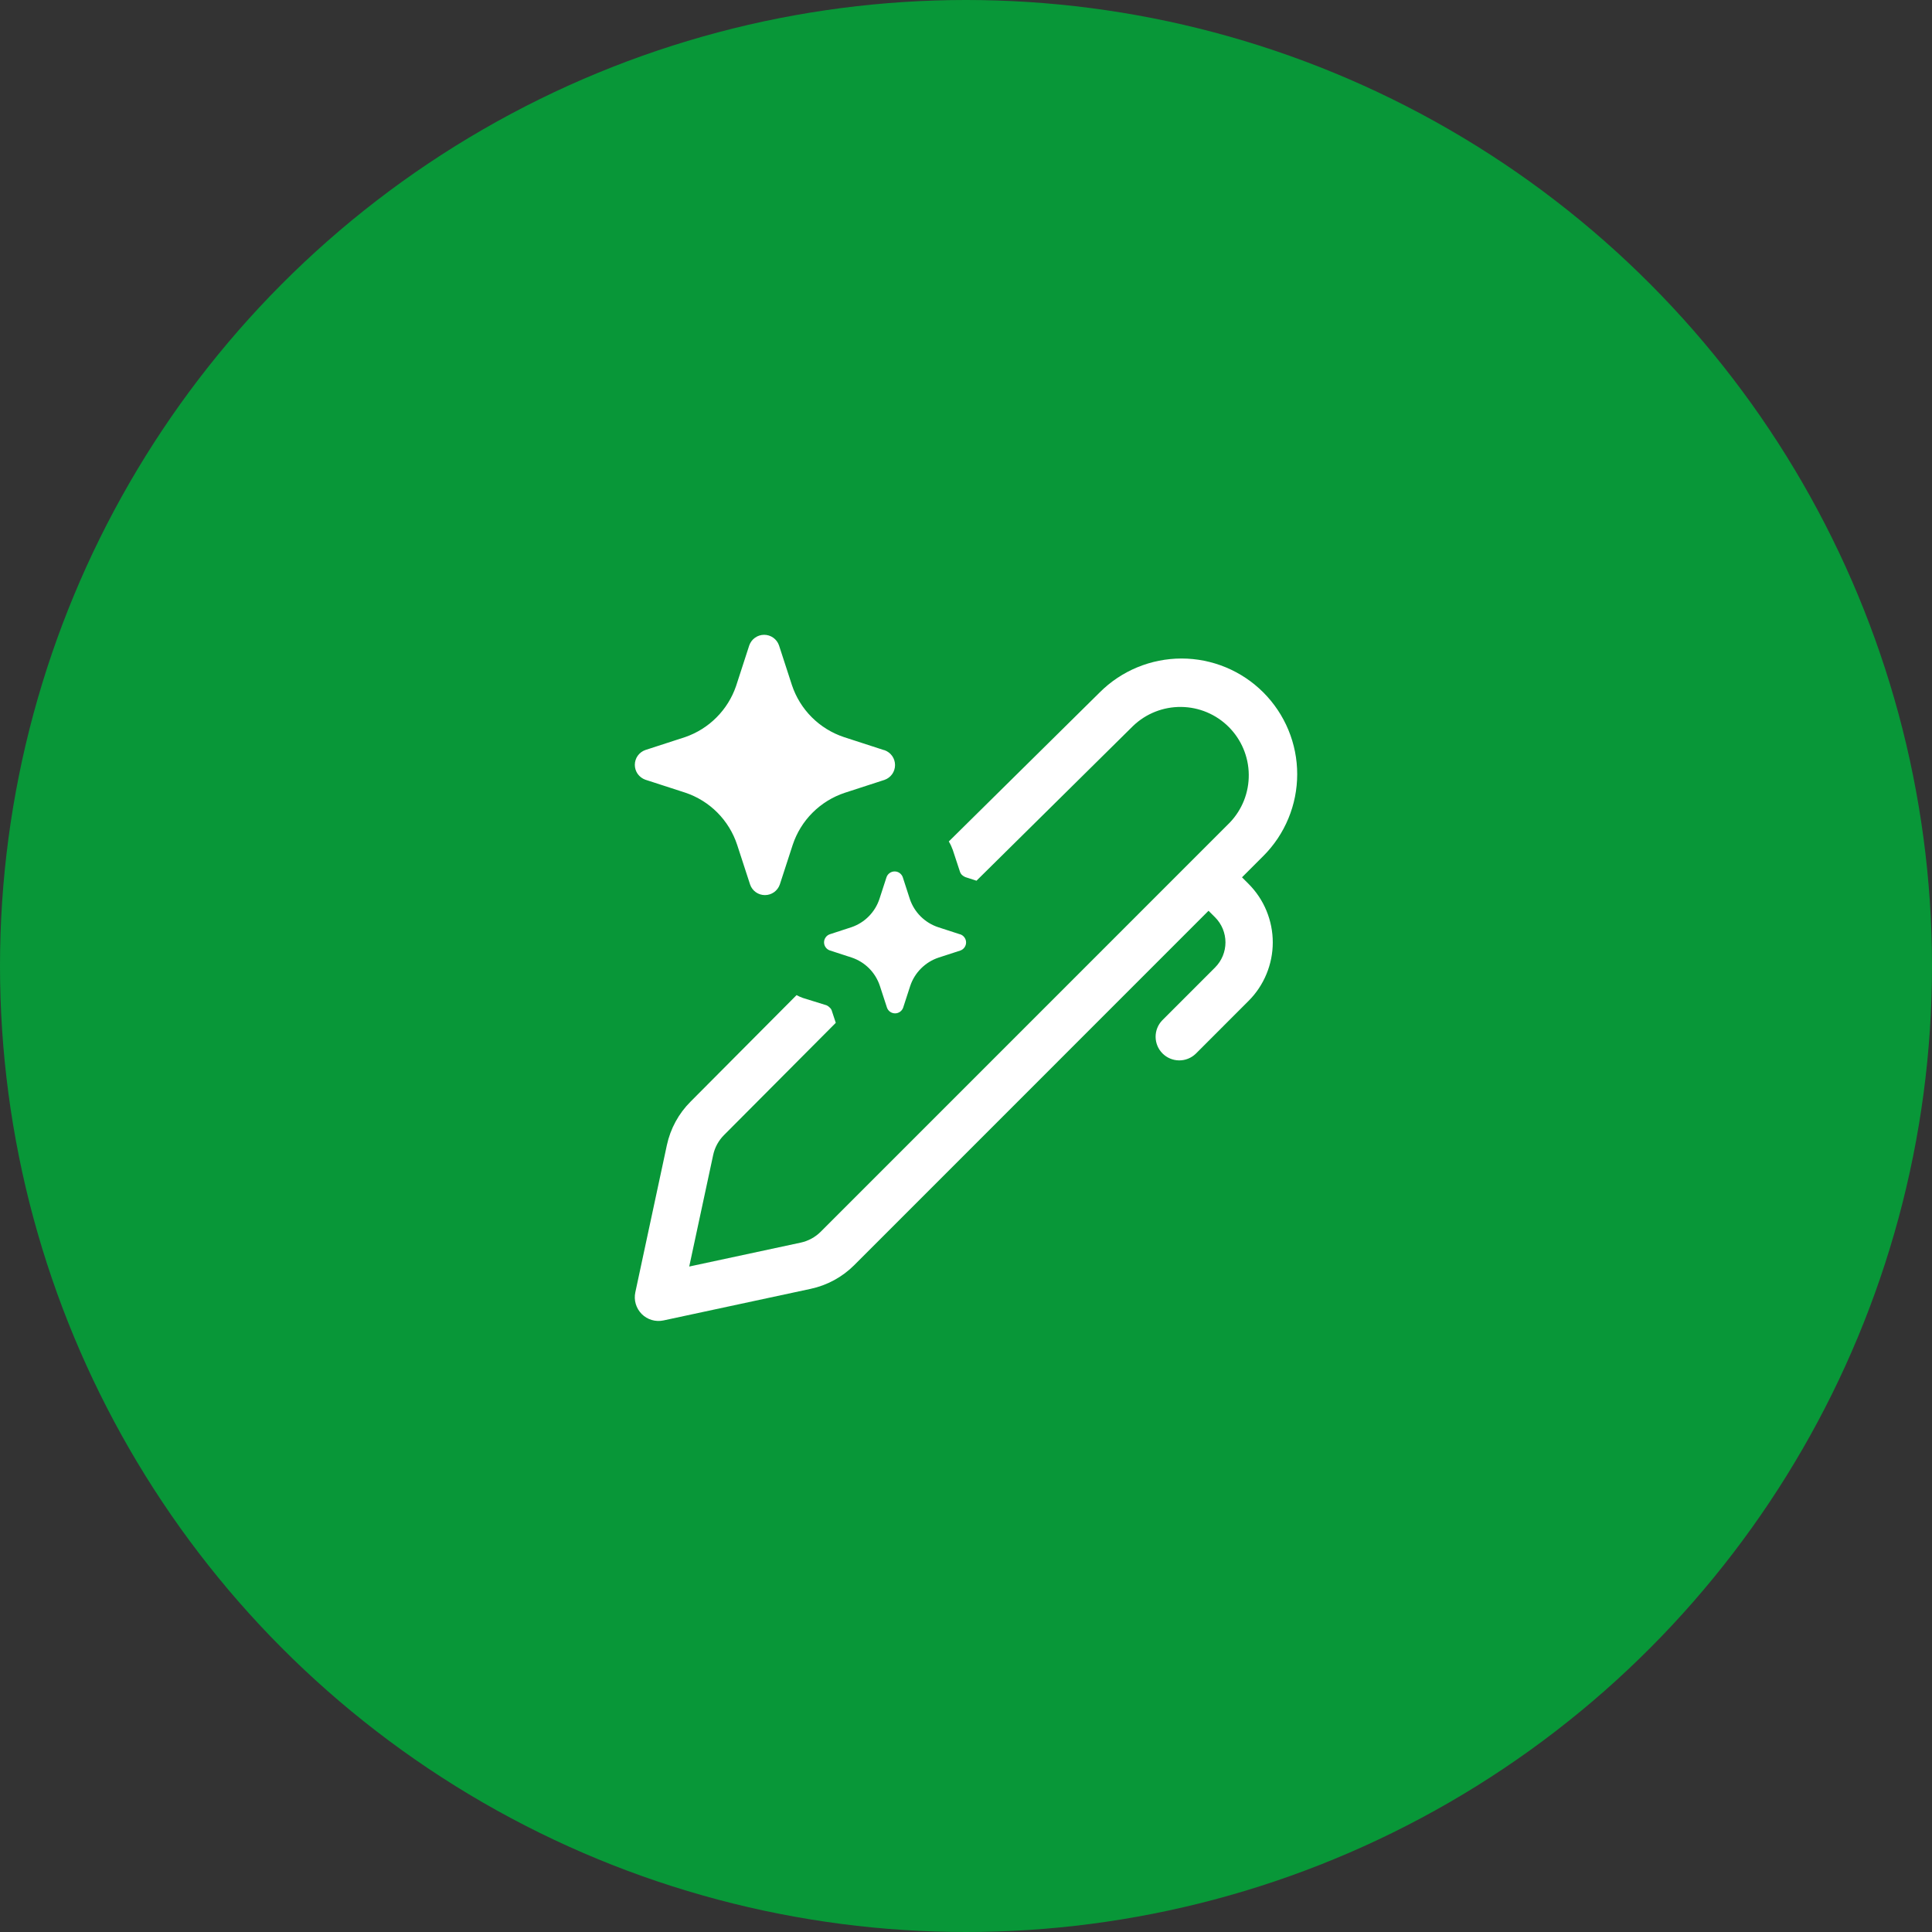 <svg width="70" height="70" viewBox="0 0 70 70" fill="none" xmlns="http://www.w3.org/2000/svg">
<rect x="0" y="0" width="70" height="70" fill="#333333" stroke="none"/>
<g id="Group 1000002198">
<g id="Group 1000002197">
<g id="Group 1000002232">
<circle id="Ellipse 11" cx="35" cy="35" r="35" fill="#089738"/>
<path id="Vector" d="M25.99 29.439C26.317 29.768 26.563 30.168 26.708 30.608L27.178 32.05C27.216 32.161 27.289 32.258 27.385 32.326C27.482 32.395 27.597 32.431 27.715 32.431C27.833 32.431 27.948 32.395 28.045 32.326C28.141 32.258 28.214 32.161 28.253 32.05L28.722 30.608C28.868 30.169 29.114 29.77 29.441 29.444C29.768 29.117 30.167 28.871 30.606 28.725L32.049 28.256C32.16 28.217 32.257 28.144 32.325 28.048C32.393 27.952 32.429 27.837 32.429 27.719C32.429 27.601 32.393 27.486 32.325 27.39C32.257 27.294 32.16 27.221 32.049 27.181L32.02 27.175L30.576 26.706C30.138 26.56 29.739 26.314 29.412 25.987C29.085 25.66 28.839 25.262 28.693 24.823L28.224 23.381C28.185 23.27 28.112 23.173 28.016 23.105C27.92 23.037 27.805 23 27.686 23C27.568 23 27.453 23.037 27.357 23.105C27.26 23.173 27.188 23.27 27.148 23.381L26.68 24.823L26.668 24.859C26.521 25.287 26.279 25.676 25.959 25.995C25.64 26.316 25.252 26.558 24.825 26.706L23.381 27.175C23.27 27.214 23.174 27.287 23.105 27.383C23.037 27.479 23.001 27.594 23.001 27.712C23.001 27.83 23.037 27.945 23.105 28.041C23.174 28.137 23.27 28.21 23.381 28.25L24.825 28.718C25.264 28.864 25.664 29.112 25.99 29.439ZM33.991 33.594L34.778 33.85L34.794 33.853C34.855 33.874 34.908 33.914 34.945 33.967C34.983 34.019 35.003 34.082 35.003 34.146C35.003 34.211 34.983 34.274 34.945 34.326C34.908 34.379 34.855 34.419 34.794 34.44L34.006 34.696C33.767 34.775 33.55 34.91 33.372 35.088C33.193 35.266 33.059 35.483 32.979 35.722L32.723 36.509C32.702 36.569 32.662 36.622 32.609 36.659C32.557 36.696 32.494 36.716 32.43 36.716C32.366 36.716 32.303 36.696 32.25 36.659C32.198 36.622 32.158 36.569 32.137 36.509L31.88 35.722C31.801 35.482 31.667 35.264 31.489 35.085C31.311 34.906 31.093 34.772 30.853 34.692L30.066 34.436C30.005 34.415 29.952 34.375 29.915 34.323C29.877 34.27 29.857 34.208 29.857 34.143C29.857 34.078 29.877 34.016 29.915 33.963C29.952 33.91 30.005 33.871 30.066 33.85L30.853 33.593C31.09 33.512 31.304 33.377 31.479 33.199C31.655 33.021 31.787 32.805 31.865 32.567L32.121 31.78C32.143 31.72 32.182 31.668 32.235 31.631C32.288 31.593 32.35 31.574 32.414 31.574C32.479 31.574 32.541 31.593 32.594 31.631C32.646 31.668 32.686 31.72 32.708 31.78L32.963 32.567C33.043 32.807 33.177 33.024 33.355 33.202C33.534 33.38 33.752 33.515 33.991 33.594ZM41.057 26.299L35.38 31.91L34.975 31.779C34.931 31.76 34.891 31.734 34.855 31.702C34.819 31.667 34.792 31.622 34.778 31.574L34.521 30.794C34.483 30.687 34.435 30.584 34.377 30.488L39.845 25.087C40.631 24.301 41.697 23.86 42.809 23.859C43.359 23.859 43.904 23.968 44.412 24.178C44.921 24.389 45.383 24.698 45.772 25.087C46.161 25.476 46.47 25.938 46.681 26.447C46.892 26.955 47 27.5 47 28.05C47 28.601 46.892 29.146 46.681 29.654C46.471 30.163 46.162 30.625 45.773 31.014L45 31.787L45.236 32.023C45.515 32.302 45.736 32.632 45.886 32.996C46.037 33.361 46.115 33.751 46.115 34.145C46.115 34.539 46.037 34.929 45.886 35.293C45.736 35.657 45.515 35.988 45.236 36.266L43.323 38.18C43.161 38.336 42.944 38.422 42.72 38.42C42.495 38.418 42.28 38.328 42.121 38.169C41.962 38.01 41.872 37.795 41.87 37.571C41.868 37.346 41.954 37.129 42.111 36.968L44.024 35.054C44.143 34.935 44.238 34.793 44.303 34.637C44.367 34.481 44.401 34.314 44.401 34.145C44.401 33.976 44.367 33.809 44.303 33.652C44.238 33.496 44.143 33.355 44.024 33.235L43.787 32.999L30.948 45.841C30.515 46.273 29.967 46.57 29.369 46.698L24.038 47.842C23.898 47.872 23.752 47.866 23.615 47.826C23.477 47.785 23.352 47.711 23.251 47.61C23.15 47.508 23.076 47.383 23.035 47.246C22.994 47.108 22.989 46.963 23.019 46.823L24.162 41.491C24.29 40.894 24.588 40.346 25.021 39.914L28.861 36.055C28.934 36.095 29.009 36.129 29.088 36.157L29.946 36.423C29.991 36.443 30.031 36.472 30.066 36.509C30.104 36.543 30.131 36.588 30.143 36.638L30.282 37.059L26.233 41.125C26.034 41.324 25.897 41.576 25.839 41.85L24.972 45.889L29.009 45.023C29.284 44.964 29.536 44.827 29.735 44.629L44.56 29.802C45.007 29.334 45.253 28.71 45.245 28.062C45.238 27.415 44.977 26.797 44.52 26.339C44.062 25.881 43.444 25.621 42.797 25.614C42.149 25.606 41.525 25.852 41.057 26.299Z" fill="white"/>
</g>
</g>
</g>
</svg>
